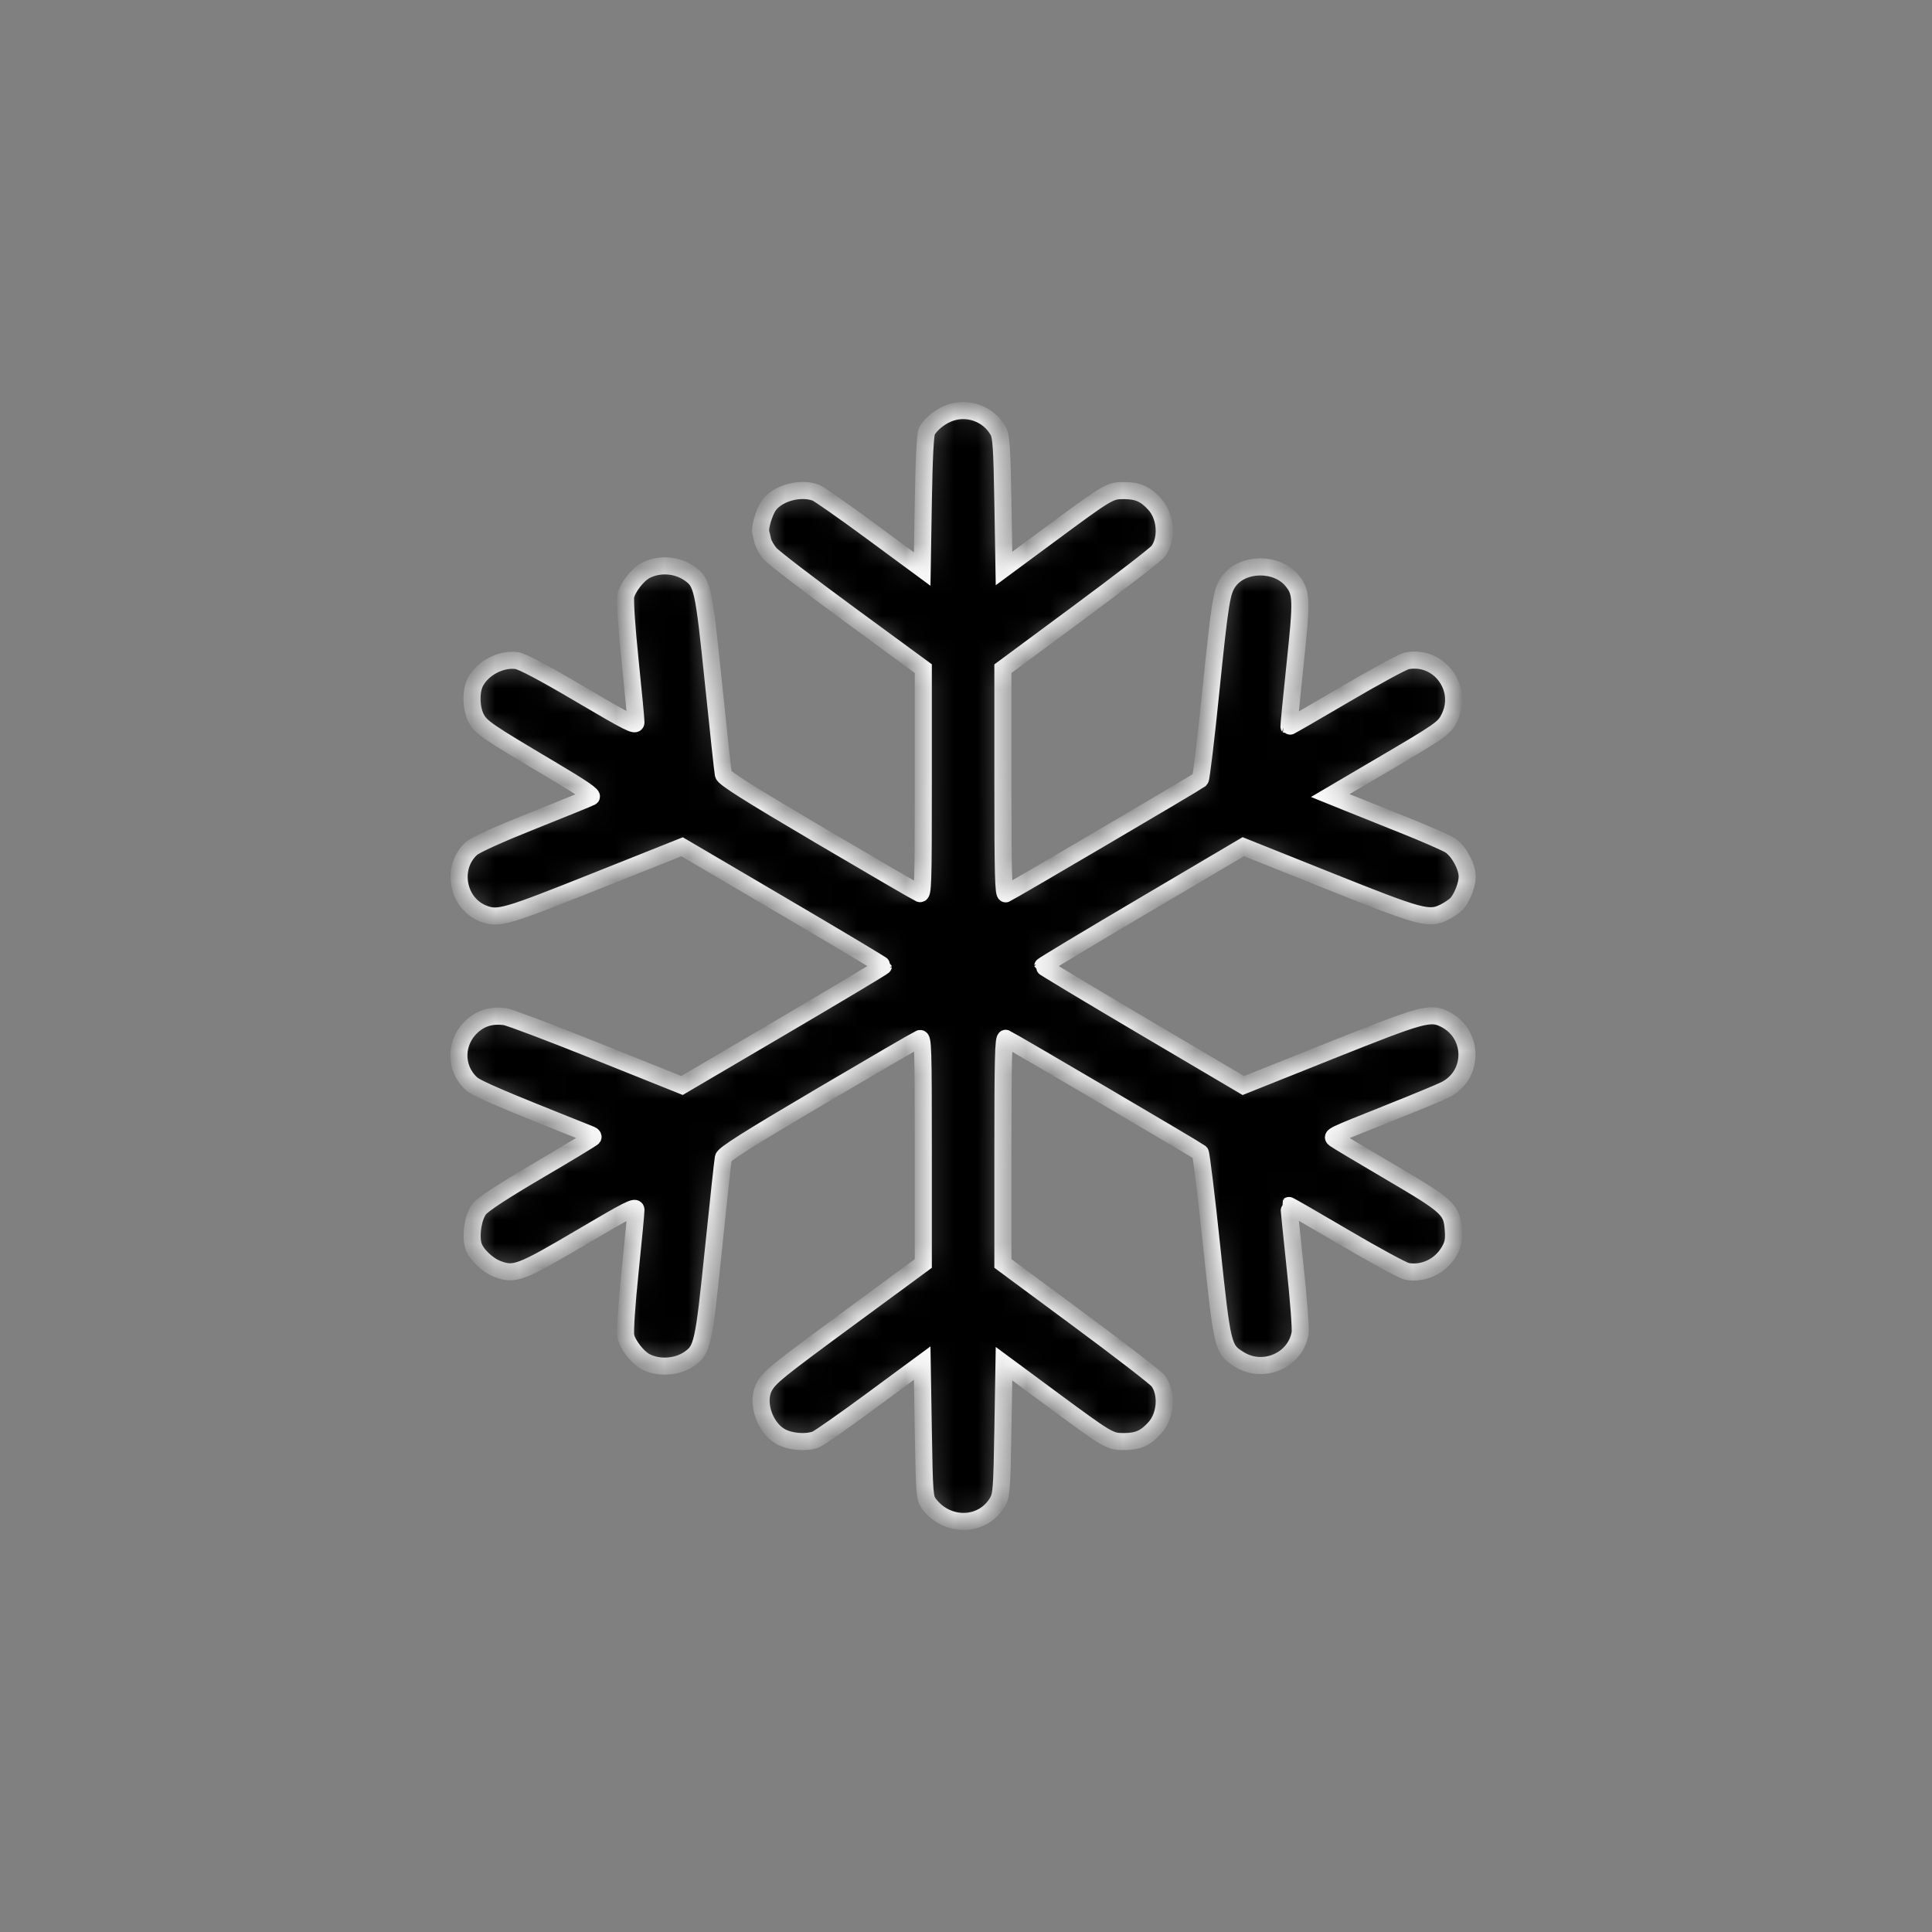 <svg width="80" height="80" viewBox="0 0 80 80" fill="none" xmlns="http://www.w3.org/2000/svg">
<rect x="0" y="0" width="80" height="80" fill="#808080" stroke="none"/>
<mask id="path-2-inside-1_1641_121835" fill="white">
<path fill-rule="evenodd" clip-rule="evenodd" d="M39.24 17.131C38.889 17.281 38.548 17.563 38.384 17.842C38.313 17.963 38.263 18.934 38.232 20.793L38.186 23.563L36.1 22.025C34.953 21.179 33.91 20.448 33.782 20.401C33.142 20.162 32.207 20.415 31.835 20.928C31.646 21.189 31.445 21.869 31.503 22.056C31.52 22.112 31.558 22.265 31.587 22.398C31.616 22.53 31.752 22.768 31.887 22.926C32.023 23.085 33.506 24.221 35.183 25.451L38.232 27.687V32.372C38.232 36.634 38.219 37.051 38.085 37.001C38.005 36.97 36.151 35.892 33.966 34.604C30.949 32.826 29.984 32.215 29.953 32.065C29.93 31.956 29.743 30.235 29.538 28.24C29.136 24.342 29.088 24.122 28.552 23.748C28.022 23.377 27.293 23.328 26.73 23.623C26.396 23.799 25.976 24.344 25.91 24.686C25.874 24.875 25.952 26.023 26.091 27.363C26.225 28.654 26.334 29.799 26.333 29.908C26.331 30.083 26.054 29.943 24.034 28.752C22.502 27.848 21.622 27.383 21.39 27.352C20.747 27.267 19.99 27.662 19.684 28.242C19.488 28.614 19.502 29.326 19.712 29.732C19.91 30.114 20.154 30.281 22.811 31.857C24.122 32.634 24.577 32.947 24.478 33.001C24.404 33.042 23.317 33.484 22.064 33.984C20.669 34.54 19.682 34.986 19.521 35.133C18.651 35.929 18.939 37.431 20.042 37.84C20.639 38.062 20.944 37.973 24.641 36.499L28.244 35.063L32.411 37.511C34.703 38.857 36.578 39.979 36.578 40.004C36.578 40.028 34.702 41.151 32.409 42.498L28.241 44.947L24.745 43.546C22.822 42.775 21.098 42.123 20.912 42.097C20.39 42.023 19.95 42.143 19.586 42.457C18.831 43.107 18.801 44.216 19.521 44.874C19.745 45.078 20.769 45.515 24.476 46.99C24.539 47.015 24.572 47.063 24.55 47.098C24.529 47.132 23.516 47.745 22.299 48.459C20.871 49.297 20.003 49.864 19.851 50.057C19.603 50.371 19.477 51.1 19.592 51.551C19.683 51.91 20.168 52.385 20.611 52.551C21.304 52.811 21.563 52.713 24.056 51.242C26.057 50.062 26.331 49.924 26.333 50.099C26.334 50.208 26.225 51.354 26.091 52.644C25.952 53.984 25.874 55.132 25.91 55.321C25.976 55.663 26.396 56.209 26.73 56.384C27.273 56.669 28.037 56.619 28.544 56.265C29.089 55.884 29.135 55.675 29.538 51.767C29.743 49.772 29.93 48.051 29.953 47.942C29.984 47.792 30.949 47.181 33.966 45.403C36.151 44.115 38.005 43.037 38.085 43.007C38.219 42.956 38.232 43.373 38.232 47.635V52.318L35.188 54.557C32.145 56.796 31.854 57.032 31.641 57.436C31.31 58.066 31.661 59.116 32.327 59.486C32.72 59.705 33.374 59.759 33.782 59.606C33.91 59.559 34.953 58.828 36.1 57.982L38.186 56.444L38.232 59.231C38.276 61.88 38.287 62.03 38.469 62.271C39.222 63.269 40.68 63.237 41.294 62.21C41.469 61.917 41.485 61.712 41.528 59.182L41.574 56.468L43.405 57.822C45.897 59.664 45.944 59.693 46.54 59.693C47.118 59.693 47.44 59.548 47.827 59.115C48.276 58.613 48.34 57.696 47.961 57.183C47.867 57.055 46.381 55.908 44.659 54.634L41.528 52.317V47.634C41.528 43.841 41.55 42.96 41.647 42.996C41.787 43.049 49.599 47.641 49.7 47.729C49.738 47.763 49.949 49.491 50.169 51.569C50.616 55.796 50.633 55.865 51.312 56.289C52.311 56.911 53.646 56.333 53.836 55.198C53.865 55.025 53.769 53.77 53.622 52.41C53.476 51.051 53.364 49.929 53.374 49.919C53.384 49.908 54.421 50.505 55.677 51.245C56.934 51.984 58.096 52.615 58.259 52.645C58.935 52.77 59.637 52.439 60.001 51.823C60.168 51.541 60.206 51.363 60.181 50.967C60.125 50.081 59.995 49.959 57.566 48.532C56.373 47.831 55.344 47.217 55.278 47.166C55.117 47.043 55.09 47.057 57.468 46.109C58.575 45.668 59.64 45.227 59.837 45.129C61.05 44.521 61.046 42.819 59.829 42.202C59.226 41.895 58.905 41.984 55.085 43.51L51.484 44.949L47.332 42.499C45.049 41.151 43.18 40.028 43.18 40.004C43.18 39.979 45.048 38.856 47.332 37.509L51.483 35.059L54.997 36.465C58.83 37.999 59.169 38.091 59.799 37.775C59.997 37.676 60.229 37.519 60.316 37.425C60.545 37.176 60.754 36.637 60.754 36.294C60.754 35.881 60.4 35.233 60.049 35.004C59.889 34.9 59.023 34.521 58.127 34.163C57.23 33.804 56.179 33.383 55.79 33.227L55.084 32.942L56.98 31.828C59.692 30.236 59.798 30.163 60.016 29.721C60.619 28.497 59.59 27.115 58.259 27.362C58.095 27.392 56.934 28.023 55.677 28.762C54.421 29.502 53.384 30.099 53.374 30.088C53.364 30.078 53.477 28.925 53.624 27.527C53.912 24.807 53.903 24.543 53.512 24.055C52.885 23.272 51.452 23.283 50.877 24.075C50.587 24.476 50.522 24.874 50.133 28.67C49.934 30.62 49.739 32.242 49.7 32.276C49.593 32.368 41.788 36.958 41.649 37.01C41.55 37.048 41.528 36.224 41.528 32.373V27.69L44.659 25.373C46.381 24.099 47.867 22.952 47.961 22.824C48.34 22.312 48.276 21.394 47.827 20.892C47.44 20.459 47.118 20.314 46.54 20.314C45.944 20.314 45.897 20.343 43.405 22.186L41.574 23.54L41.528 20.826C41.489 18.532 41.459 18.07 41.331 17.842C40.924 17.112 40.012 16.802 39.24 17.131Z"/>
</mask>
<path fill-rule="evenodd" clip-rule="evenodd" d="M39.24 17.131C38.889 17.281 38.548 17.563 38.384 17.842C38.313 17.963 38.263 18.934 38.232 20.793L38.186 23.563L36.1 22.025C34.953 21.179 33.91 20.448 33.782 20.401C33.142 20.162 32.207 20.415 31.835 20.928C31.646 21.189 31.445 21.869 31.503 22.056C31.52 22.112 31.558 22.265 31.587 22.398C31.616 22.53 31.752 22.768 31.887 22.926C32.023 23.085 33.506 24.221 35.183 25.451L38.232 27.687V32.372C38.232 36.634 38.219 37.051 38.085 37.001C38.005 36.97 36.151 35.892 33.966 34.604C30.949 32.826 29.984 32.215 29.953 32.065C29.93 31.956 29.743 30.235 29.538 28.24C29.136 24.342 29.088 24.122 28.552 23.748C28.022 23.377 27.293 23.328 26.73 23.623C26.396 23.799 25.976 24.344 25.91 24.686C25.874 24.875 25.952 26.023 26.091 27.363C26.225 28.654 26.334 29.799 26.333 29.908C26.331 30.083 26.054 29.943 24.034 28.752C22.502 27.848 21.622 27.383 21.39 27.352C20.747 27.267 19.99 27.662 19.684 28.242C19.488 28.614 19.502 29.326 19.712 29.732C19.91 30.114 20.154 30.281 22.811 31.857C24.122 32.634 24.577 32.947 24.478 33.001C24.404 33.042 23.317 33.484 22.064 33.984C20.669 34.54 19.682 34.986 19.521 35.133C18.651 35.929 18.939 37.431 20.042 37.84C20.639 38.062 20.944 37.973 24.641 36.499L28.244 35.063L32.411 37.511C34.703 38.857 36.578 39.979 36.578 40.004C36.578 40.028 34.702 41.151 32.409 42.498L28.241 44.947L24.745 43.546C22.822 42.775 21.098 42.123 20.912 42.097C20.39 42.023 19.95 42.143 19.586 42.457C18.831 43.107 18.801 44.216 19.521 44.874C19.745 45.078 20.769 45.515 24.476 46.99C24.539 47.015 24.572 47.063 24.55 47.098C24.529 47.132 23.516 47.745 22.299 48.459C20.871 49.297 20.003 49.864 19.851 50.057C19.603 50.371 19.477 51.1 19.592 51.551C19.683 51.91 20.168 52.385 20.611 52.551C21.304 52.811 21.563 52.713 24.056 51.242C26.057 50.062 26.331 49.924 26.333 50.099C26.334 50.208 26.225 51.354 26.091 52.644C25.952 53.984 25.874 55.132 25.91 55.321C25.976 55.663 26.396 56.209 26.73 56.384C27.273 56.669 28.037 56.619 28.544 56.265C29.089 55.884 29.135 55.675 29.538 51.767C29.743 49.772 29.93 48.051 29.953 47.942C29.984 47.792 30.949 47.181 33.966 45.403C36.151 44.115 38.005 43.037 38.085 43.007C38.219 42.956 38.232 43.373 38.232 47.635V52.318L35.188 54.557C32.145 56.796 31.854 57.032 31.641 57.436C31.31 58.066 31.661 59.116 32.327 59.486C32.72 59.705 33.374 59.759 33.782 59.606C33.91 59.559 34.953 58.828 36.1 57.982L38.186 56.444L38.232 59.231C38.276 61.88 38.287 62.03 38.469 62.271C39.222 63.269 40.68 63.237 41.294 62.21C41.469 61.917 41.485 61.712 41.528 59.182L41.574 56.468L43.405 57.822C45.897 59.664 45.944 59.693 46.54 59.693C47.118 59.693 47.44 59.548 47.827 59.115C48.276 58.613 48.34 57.696 47.961 57.183C47.867 57.055 46.381 55.908 44.659 54.634L41.528 52.317V47.634C41.528 43.841 41.55 42.96 41.647 42.996C41.787 43.049 49.599 47.641 49.7 47.729C49.738 47.763 49.949 49.491 50.169 51.569C50.616 55.796 50.633 55.865 51.312 56.289C52.311 56.911 53.646 56.333 53.836 55.198C53.865 55.025 53.769 53.77 53.622 52.41C53.476 51.051 53.364 49.929 53.374 49.919C53.384 49.908 54.421 50.505 55.677 51.245C56.934 51.984 58.096 52.615 58.259 52.645C58.935 52.77 59.637 52.439 60.001 51.823C60.168 51.541 60.206 51.363 60.181 50.967C60.125 50.081 59.995 49.959 57.566 48.532C56.373 47.831 55.344 47.217 55.278 47.166C55.117 47.043 55.09 47.057 57.468 46.109C58.575 45.668 59.64 45.227 59.837 45.129C61.05 44.521 61.046 42.819 59.829 42.202C59.226 41.895 58.905 41.984 55.085 43.51L51.484 44.949L47.332 42.499C45.049 41.151 43.18 40.028 43.18 40.004C43.18 39.979 45.048 38.856 47.332 37.509L51.483 35.059L54.997 36.465C58.83 37.999 59.169 38.091 59.799 37.775C59.997 37.676 60.229 37.519 60.316 37.425C60.545 37.176 60.754 36.637 60.754 36.294C60.754 35.881 60.4 35.233 60.049 35.004C59.889 34.9 59.023 34.521 58.127 34.163C57.23 33.804 56.179 33.383 55.79 33.227L55.084 32.942L56.98 31.828C59.692 30.236 59.798 30.163 60.016 29.721C60.619 28.497 59.59 27.115 58.259 27.362C58.095 27.392 56.934 28.023 55.677 28.762C54.421 29.502 53.384 30.099 53.374 30.088C53.364 30.078 53.477 28.925 53.624 27.527C53.912 24.807 53.903 24.543 53.512 24.055C52.885 23.272 51.452 23.283 50.877 24.075C50.587 24.476 50.522 24.874 50.133 28.67C49.934 30.62 49.739 32.242 49.7 32.276C49.593 32.368 41.788 36.958 41.649 37.01C41.55 37.048 41.528 36.224 41.528 32.373V27.69L44.659 25.373C46.381 24.099 47.867 22.952 47.961 22.824C48.34 22.312 48.276 21.394 47.827 20.892C47.44 20.459 47.118 20.314 46.54 20.314C45.944 20.314 45.897 20.343 43.405 22.186L41.574 23.54L41.528 20.826C41.489 18.532 41.459 18.07 41.331 17.842C40.924 17.112 40.012 16.802 39.24 17.131Z" fill="#6376F6" stroke="white" style="fill:#6376F6;fill:color(display-p3 0.388 0.463 0.965);fill-opacity:1;stroke:white;stroke-opacity:1;" stroke-width="0.708" mask="url(#path-2-inside-1_1641_121835)"/>
</svg>
